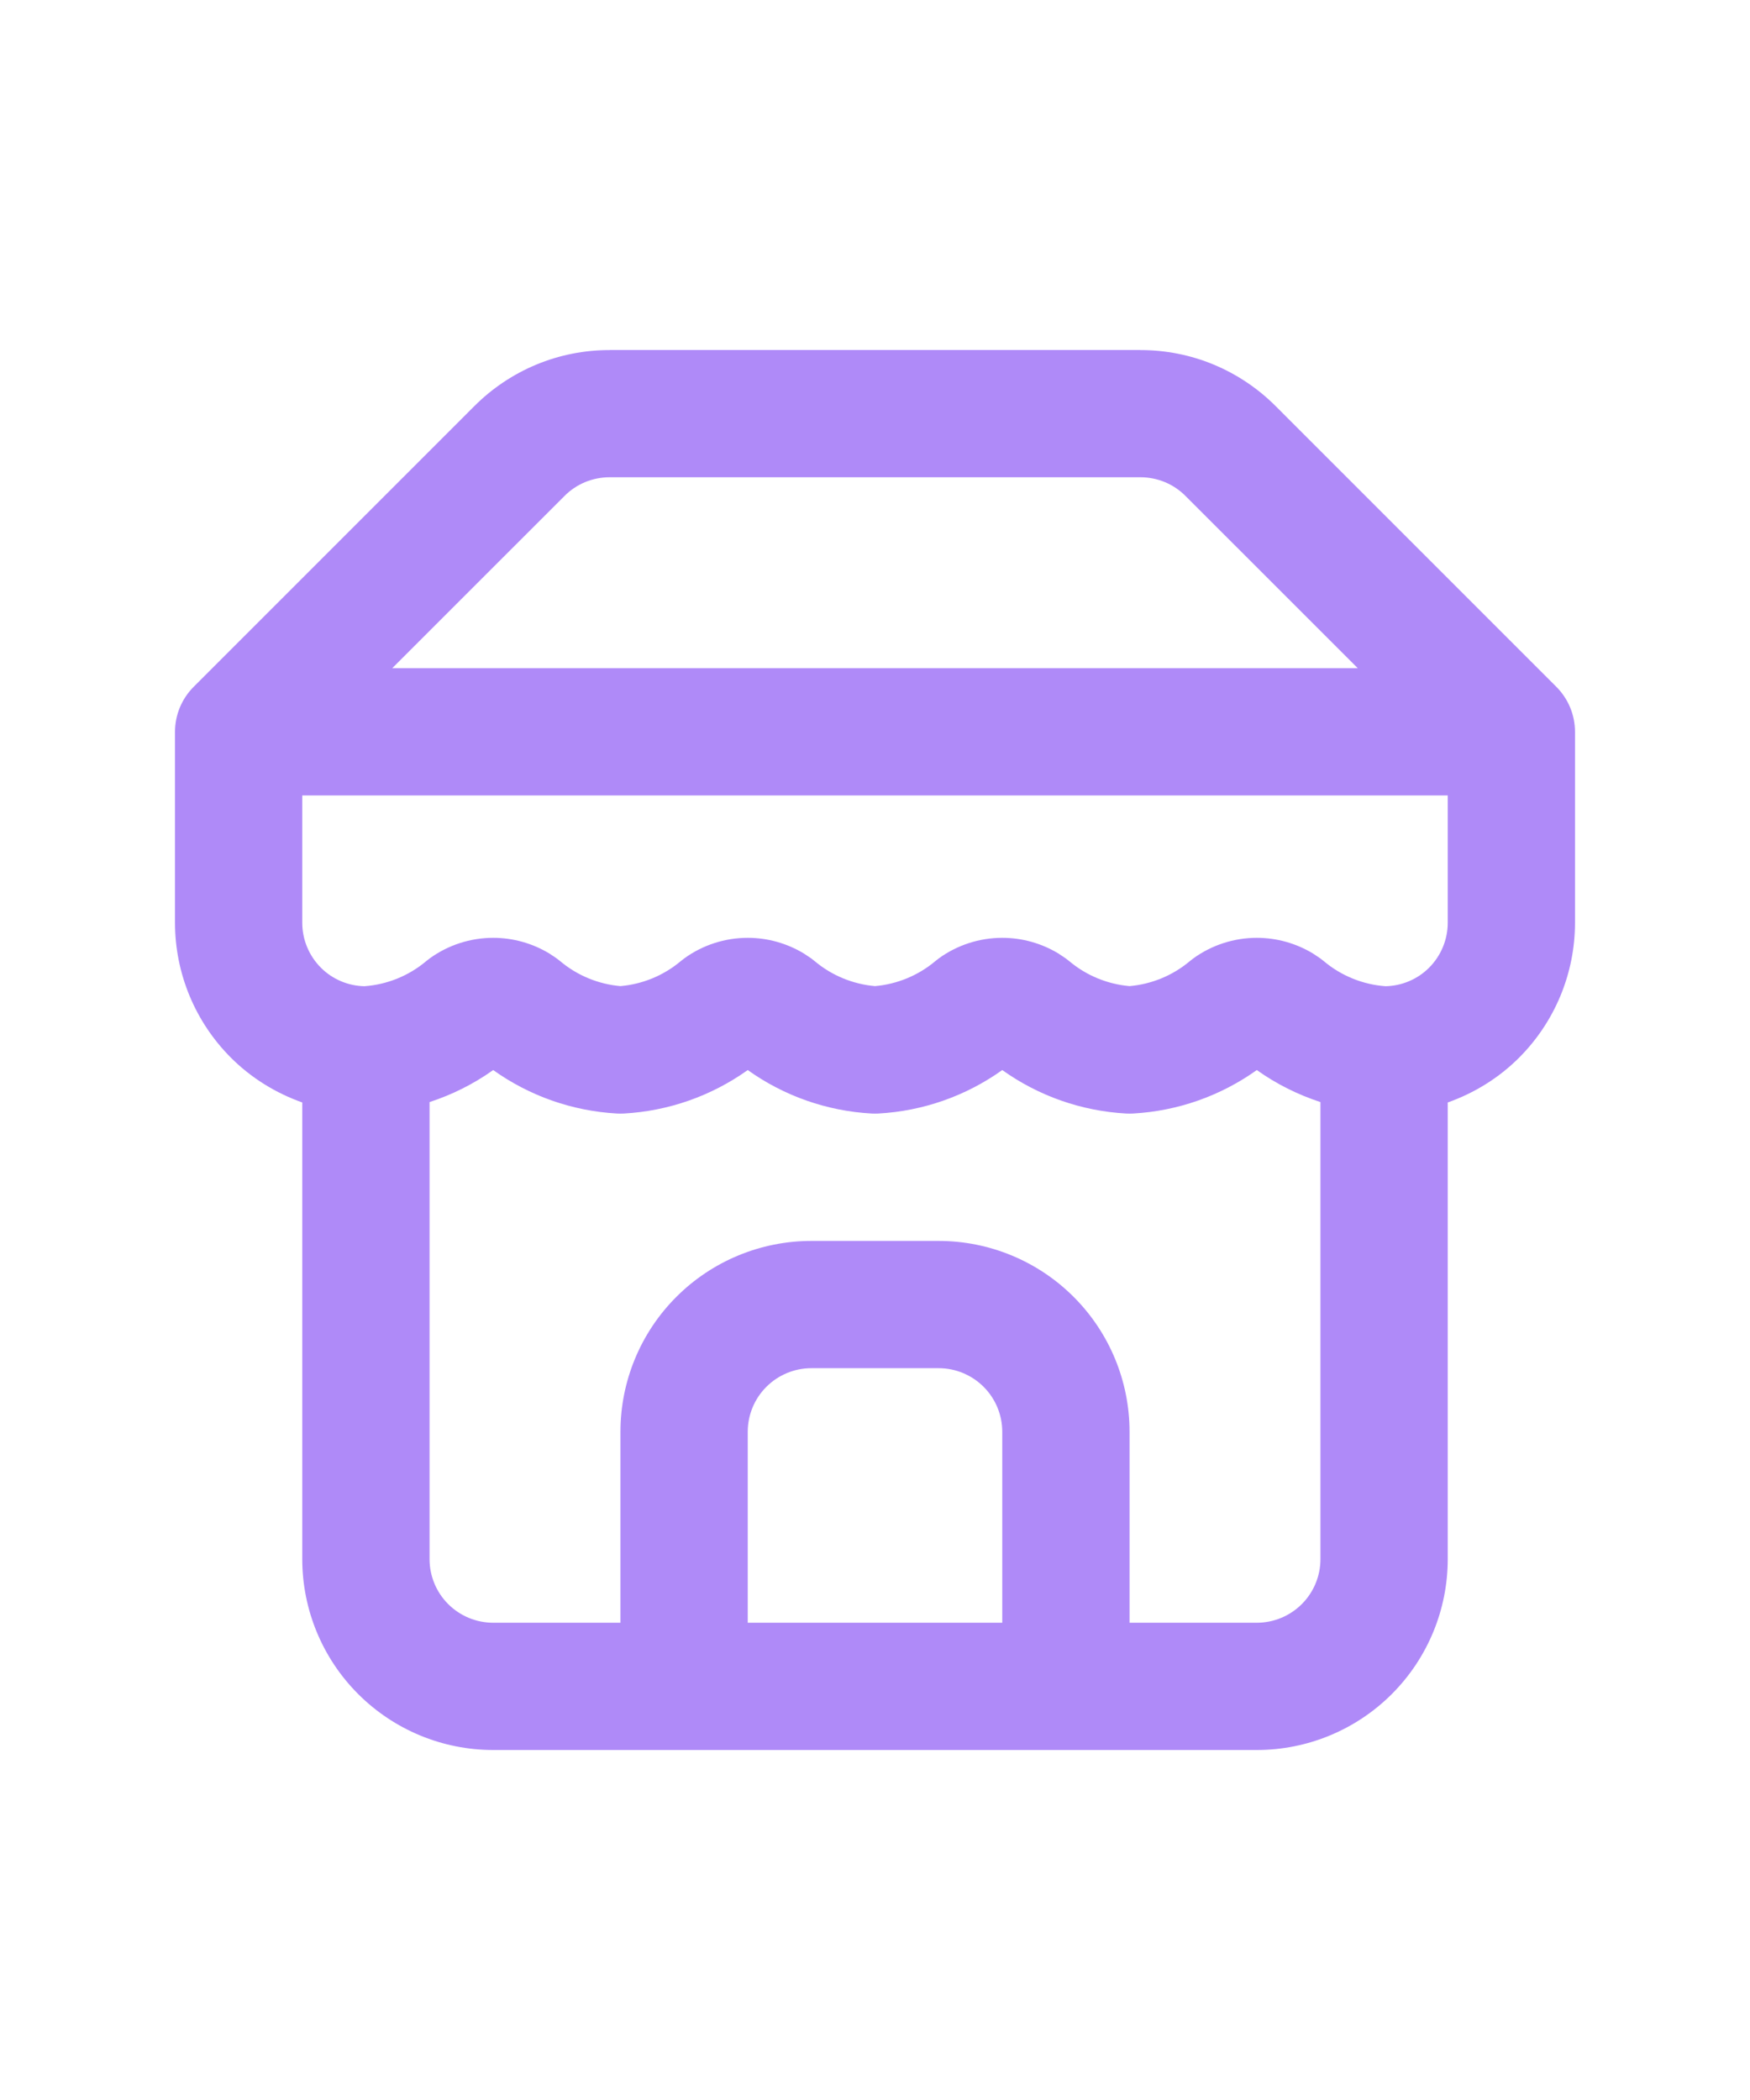 <svg width="50" height="60" viewBox="0 0 50 60" fill="none" xmlns="http://www.w3.org/2000/svg">
<path d="M28.636 40.909C28.636 40.427 28.445 39.965 28.104 39.624C27.763 39.283 27.3 39.091 26.818 39.091H23.182C22.7 39.091 22.237 39.283 21.896 39.624C21.555 39.965 21.364 40.427 21.364 40.909V46.364H28.636V40.909ZM17.416 13.636C17.177 13.636 16.939 13.683 16.717 13.775C16.496 13.867 16.295 14.002 16.126 14.173L11.207 19.091H38.793L33.874 14.173C33.705 14.002 33.504 13.867 33.283 13.775C33.062 13.683 32.823 13.636 32.584 13.636H17.416ZM41.364 22.727H8.636V26.364C8.636 26.846 8.828 27.308 9.169 27.649C9.5 27.98 9.944 28.167 10.41 28.178C11.059 28.131 11.677 27.882 12.175 27.463L12.28 27.381C12.807 27 13.441 26.795 14.091 26.795C14.66 26.795 15.216 26.952 15.7 27.246L15.902 27.381L16.007 27.463C16.494 27.872 17.095 28.119 17.727 28.175C18.36 28.119 18.961 27.872 19.448 27.463L19.553 27.381C20.079 27 20.714 26.795 21.364 26.795C21.933 26.795 22.489 26.952 22.972 27.246L23.175 27.381L23.279 27.463C23.766 27.872 24.368 28.119 25 28.175C25.632 28.119 26.234 27.872 26.721 27.463L26.825 27.381C27.352 27 27.986 26.795 28.636 26.795C29.205 26.795 29.762 26.952 30.245 27.246L30.447 27.381L30.552 27.463C31.039 27.872 31.64 28.119 32.273 28.175C32.905 28.119 33.506 27.872 33.993 27.463L34.098 27.381C34.625 27 35.259 26.795 35.909 26.795C36.478 26.795 37.035 26.952 37.518 27.246L37.72 27.381L37.825 27.463C38.323 27.882 38.94 28.131 39.588 28.178C40.055 28.167 40.5 27.98 40.831 27.649C41.172 27.308 41.364 26.846 41.364 26.364V22.727ZM32.273 46.364H35.909C36.391 46.364 36.854 46.172 37.195 45.831C37.536 45.49 37.727 45.028 37.727 44.545V31.488C37.081 31.277 36.467 30.971 35.909 30.573C34.874 31.312 33.649 31.744 32.372 31.815C32.306 31.818 32.24 31.818 32.173 31.815C30.897 31.744 29.671 31.312 28.636 30.573C27.602 31.312 26.376 31.744 25.099 31.815C25.033 31.818 24.967 31.818 24.901 31.815C23.624 31.744 22.398 31.312 21.364 30.573C20.329 31.312 19.103 31.744 17.827 31.815C17.76 31.818 17.694 31.818 17.628 31.815C16.351 31.744 15.126 31.312 14.091 30.573C13.533 30.971 12.919 31.277 12.273 31.488V44.545C12.273 45.028 12.464 45.49 12.805 45.831C13.146 46.172 13.609 46.364 14.091 46.364H17.727V40.909C17.727 39.462 18.302 38.075 19.325 37.053C20.348 36.03 21.735 35.455 23.182 35.455H26.818C28.265 35.455 29.652 36.03 30.675 37.053C31.698 38.075 32.273 39.462 32.273 40.909V46.364ZM45 26.364C45 27.81 44.425 29.197 43.402 30.22C42.822 30.8 42.123 31.23 41.364 31.499V44.545C41.364 45.992 40.789 47.379 39.766 48.402C38.743 49.425 37.356 50 35.909 50H14.091C12.644 50 11.257 49.425 10.234 48.402C9.211 47.379 8.636 45.992 8.636 44.545V31.499C7.877 31.23 7.178 30.8 6.598 30.22C5.575 29.197 5 27.81 5 26.364V20.909C5 20.427 5.192 19.965 5.533 19.624L13.551 11.605C14.058 11.097 14.66 10.693 15.323 10.417C15.987 10.141 16.699 10.001 17.418 10.002V10H32.582V10.002C33.301 10.001 34.013 10.141 34.677 10.417C35.34 10.693 35.942 11.097 36.449 11.605L44.467 19.624C44.808 19.965 45 20.427 45 20.909V26.364Z" fill="#AF8AF8"/>
</svg>
